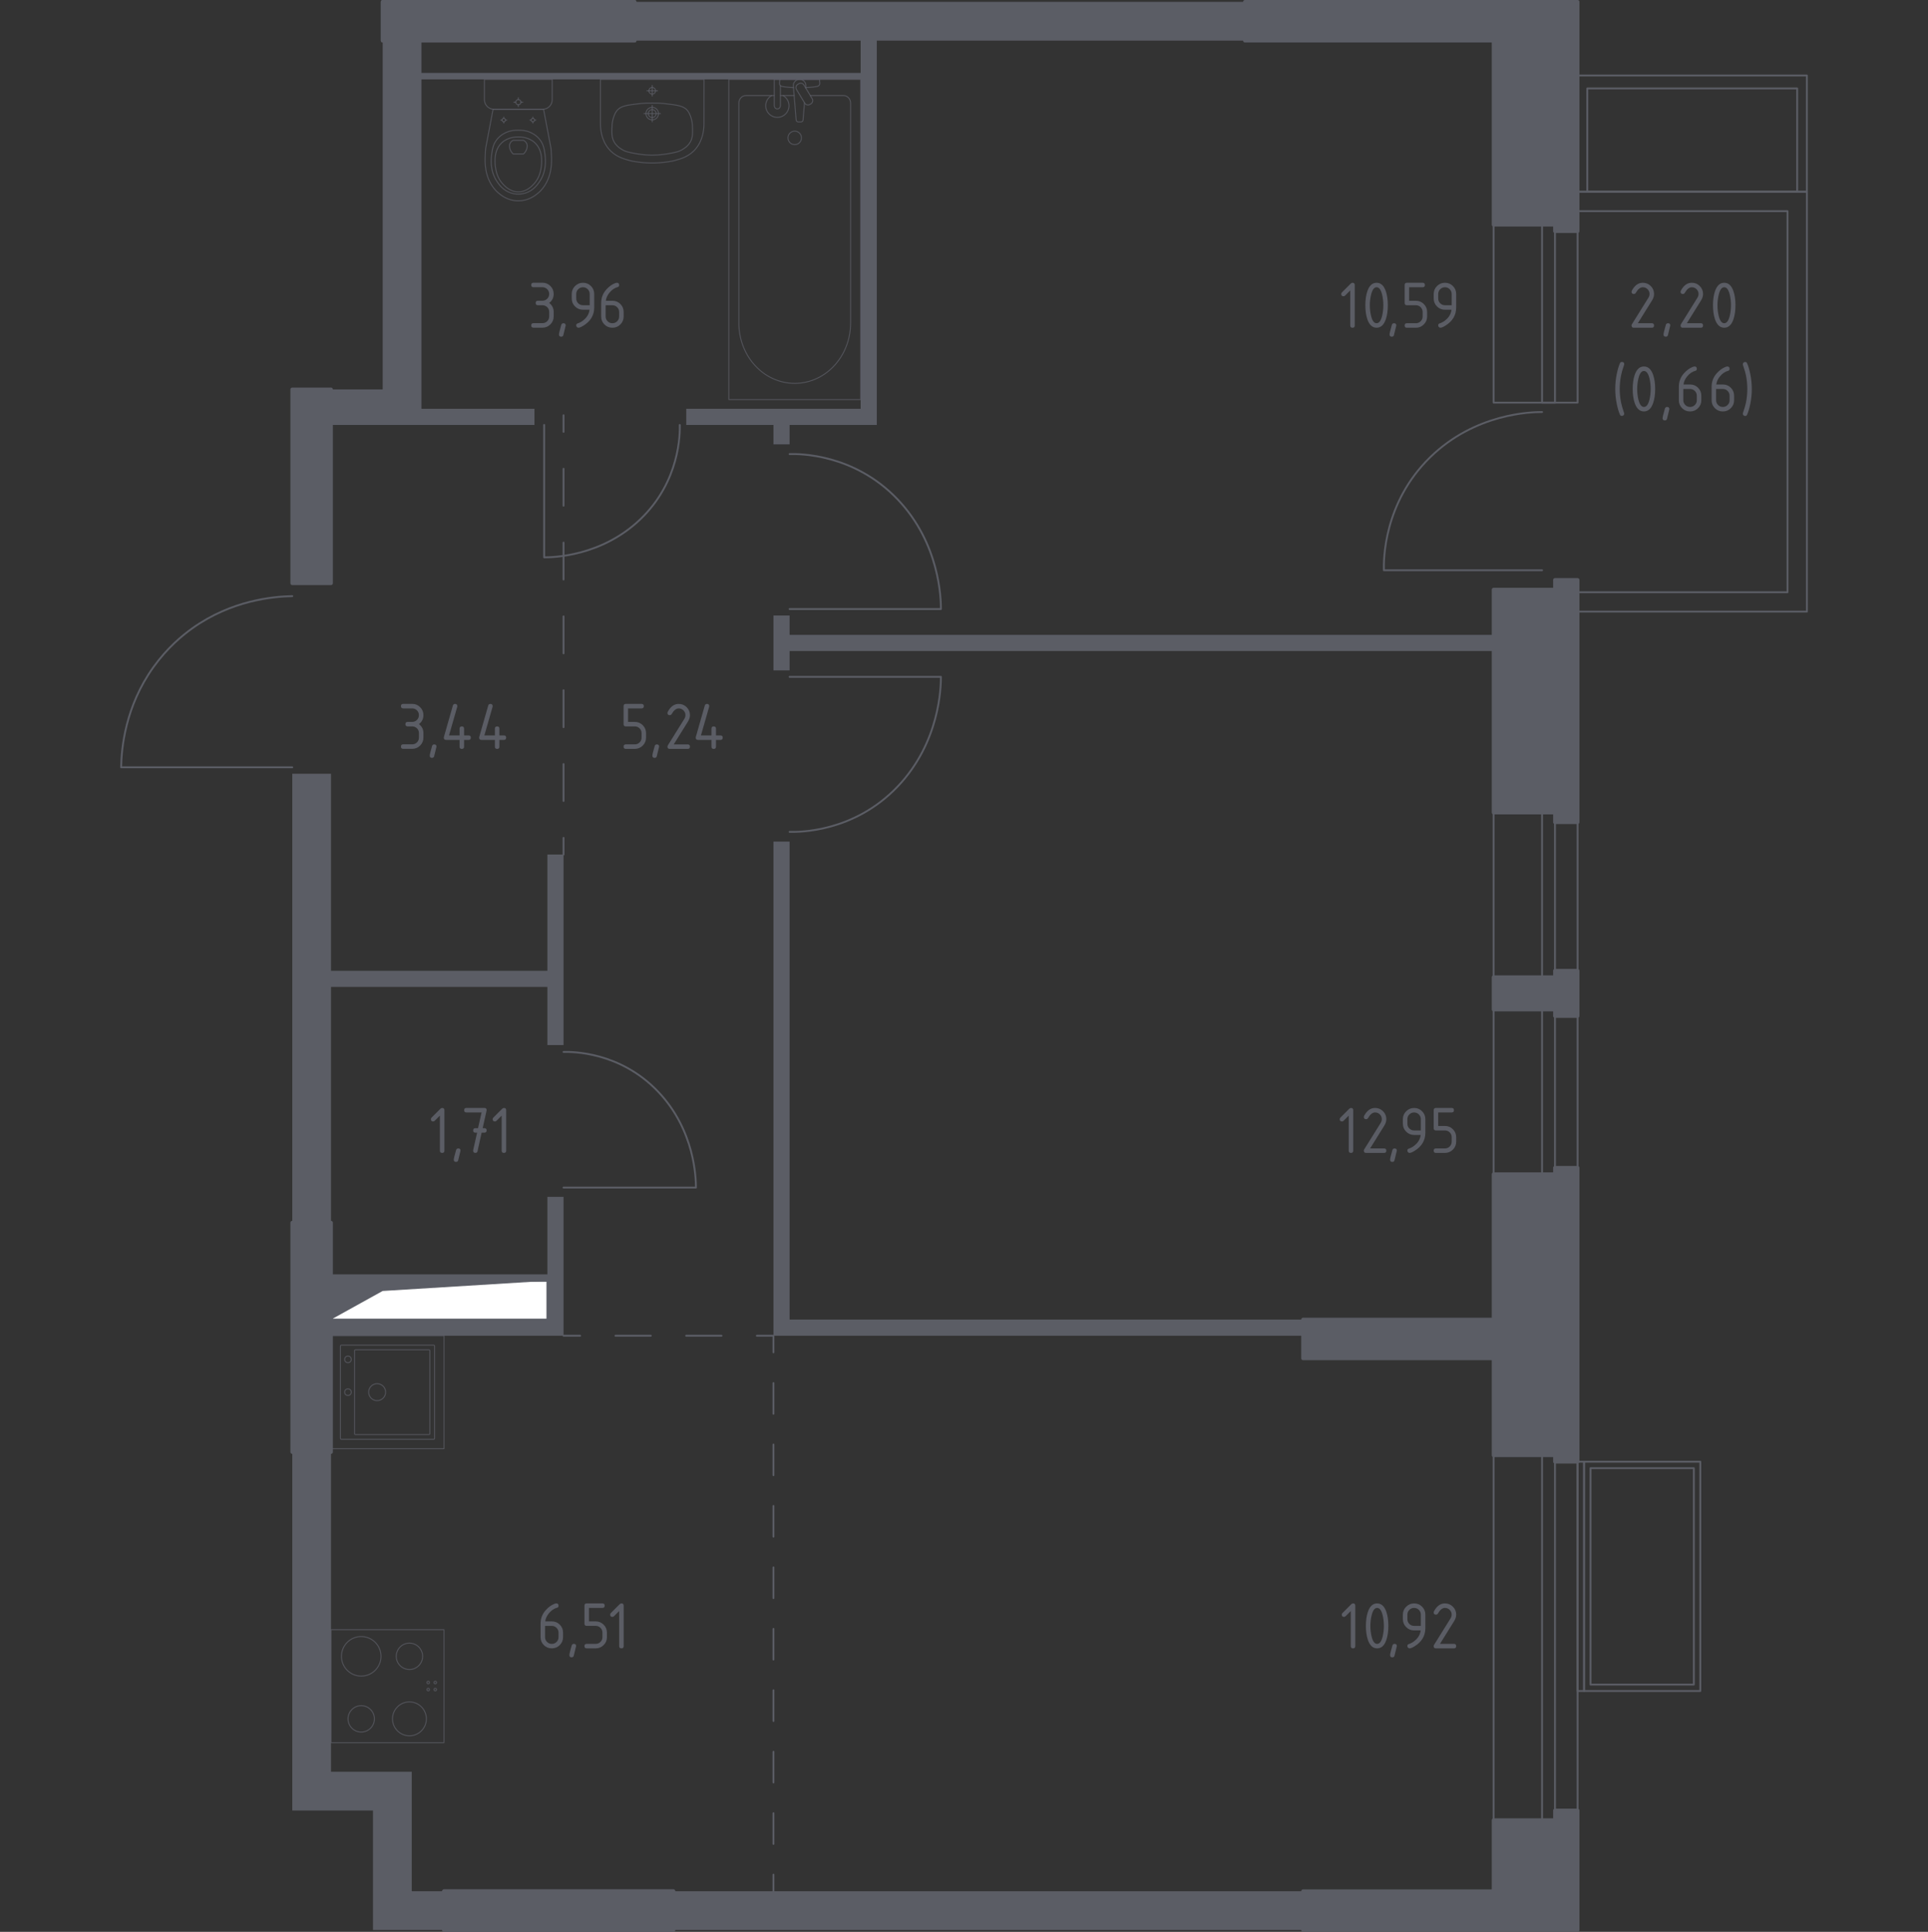 <?xml version="1.0" encoding="utf-8"?>
<!-- Generator: Adobe Illustrator 27.0.0, SVG Export Plug-In . SVG Version: 6.00 Build 0)  -->
<svg version="1.1" xmlns="http://www.w3.org/2000/svg" xmlns:xlink="http://www.w3.org/1999/xlink" x="0px" y="0px"
	 viewBox="0 0 1000 1001.93" style="enable-background:new 0 0 1000 1001.93;" xml:space="preserve">
<rect x="0" y="0" width="1000" height="1001.93" fill="#333333" stroke="none"/>
<style type="text/css">
	.st0{fill:none;stroke:#5B5D65;stroke-width:0.965;stroke-linecap:round;stroke-linejoin:round;stroke-miterlimit:10;}
	.st1{fill:#FFFFFF;stroke:#5B5D65;stroke-width:0.965;stroke-linecap:round;stroke-linejoin:round;stroke-miterlimit:10;}
	.st2{fill:#5B5D65;}
	.st3{fill:none;stroke:#5B5D65;stroke-width:0.965;stroke-linecap:round;stroke-linejoin:round;}
	
		.st4{fill:none;stroke:#5B5D65;stroke-width:0.965;stroke-linecap:round;stroke-linejoin:round;stroke-dasharray:15.934,15.934,15.934,15.934;}
	
		.st5{fill:none;stroke:#5B5D65;stroke-width:0.965;stroke-linecap:round;stroke-linejoin:round;stroke-dasharray:15.934,15.934,15.934,15.934,15.934,15.934;}
	
		.st6{fill:none;stroke:#5B5D65;stroke-width:0.965;stroke-linecap:round;stroke-linejoin:round;stroke-dasharray:18.33,18.33,18.33,18.33;}
	
		.st7{fill:none;stroke:#5B5D65;stroke-width:0.965;stroke-linecap:round;stroke-linejoin:round;stroke-dasharray:19.143,19.143,19.143,19.143;}
	
		.st8{fill:none;stroke:#5B5D65;stroke-width:0.965;stroke-linecap:round;stroke-linejoin:round;stroke-dasharray:19.143,19.143,19.143,19.143,19.143,19.143;}
	.st9{opacity:0.8;fill:none;stroke:#5B5D65;stroke-width:0.482;stroke-linecap:round;stroke-linejoin:round;stroke-miterlimit:10;}
	.st10{fill:#5B5D65;stroke:#5B5D65;stroke-width:1.93;stroke-linecap:round;stroke-linejoin:round;stroke-miterlimit:10;}
</style>
<g id="Слой_1">
</g>
<g id="Окна_x2C__двери">
	<g>
		<rect x="799.83" y="116.54" class="st0" width="6.7" height="92.28"/>
		<rect x="774.7" y="116.54" class="st0" width="43.55" height="92.28"/>
	</g>
	<g>
		<rect x="799.83" y="421.4" class="st0" width="6.7" height="187.6"/>
		<rect x="774.7" y="421.4" class="st0" width="43.55" height="187.6"/>
	</g>
	<g>
		<rect x="799.83" y="754.73" class="st0" width="6.7" height="189.28"/>
		<rect x="774.7" y="754.73" class="st0" width="43.55" height="189.28"/>
	</g>
	<path class="st0" d="M151.59,309.17c-9.99,0.21-31.5,2.14-51.93,16.75c-5.16,3.69-12.98,10.15-20.1,20.1
		c-14.62,20.42-16.54,41.94-16.75,51.93h88.78"/>
	<path class="st0" d="M352.58,220.39c0.1,4.28,0.26,29.19-20.59,49.05c-20.08,19.13-44.99,19.62-49.75,19.62
		c0-22.89,0-45.78,0-68.68"/>
	<path class="st0" d="M292.29,545.58c4.28-0.1,29.19-0.26,49.05,20.59c19.13,20.08,19.62,44.99,19.62,49.75
		c-22.89,0-45.78,0-68.68,0"/>
	<path class="st0" d="M409.54,235.49c4.89-0.12,33.36-0.3,56.06,23.53c21.87,22.95,22.42,51.42,22.43,56.86
		c-26.16,0-52.33,0-78.49,0"/>
	<path class="st0" d="M409.54,431.43c4.89,0.12,33.36,0.3,56.06-23.53c21.87-22.95,22.42-51.42,22.43-56.86
		c-26.16,0-52.33,0-78.49,0"/>
	<g>
		<rect x="821.61" y="758.09" class="st0" width="60.3" height="118.93"/>
		<rect x="818.26" y="758.09" class="st0" width="3.35" height="118.93"/>
		<rect x="824.96" y="761.44" class="st0" width="53.6" height="112.23"/>
	</g>
	<polygon class="st0" points="818.26,99.47 818.26,109.52 927.13,109.51 927.13,307.16 818.26,307.16 818.26,317.21 937.19,317.21 
		937.19,99.47 	"/>
	<path class="st0" d="M799.83,213.69c-5.55,0.01-34.61,0.58-58.04,23.45c-24.32,23.74-24.13,53.51-24.01,58.62
		c27.35,0,54.7,0,82.05,0"/>
	<g>
		<rect x="818.26" y="39.16" class="st0" width="118.92" height="60.3"/>
		<rect x="823.28" y="45.86" class="st0" width="108.87" height="53.6"/>
	</g>
</g>
<g id="Шахты">
	<g>
		<polyline class="st1" points="171.69,684.38 283.91,684.38 283.91,664.28 171.69,664.28 171.69,684.38 		"/>
		<polygon class="st2" points="171.69,664.28 171.69,684.38 198.47,669.54 283.91,664.28 		"/>
	</g>
</g>
<g id="Перегородки">
	<g>
		<polygon class="st2" points="645.72,0.96 329.14,0.96 329.14,21.07 446.39,21.07 446.39,37.82 218.59,37.82 218.59,21.07 
			198.49,21.07 198.49,201.97 171.69,201.97 171.69,220.4 277.21,220.4 277.21,212.02 218.59,212.02 218.59,41.17 446.39,41.17 
			446.39,212.02 355.94,212.02 355.94,220.4 401.17,220.4 401.17,230.45 409.54,230.45 409.54,220.4 454.77,220.4 454.77,21.07 
			645.72,21.07 		"/>
		<polygon class="st2" points="283.91,443.18 283.91,503.48 171.69,503.48 171.69,401.3 151.59,401.3 151.59,634.13 171.69,634.13 
			171.69,511.85 283.91,511.85 283.91,542 292.29,542 292.29,443.18 		"/>
		<polygon class="st2" points="292.29,620.73 292.29,692.76 171.69,692.76 171.69,684.38 283.91,684.38 283.91,664.28 
			171.69,664.28 171.69,660.93 283.91,660.93 283.91,620.73 		"/>
		<polygon class="st2" points="409.54,329.27 409.54,319.22 401.17,319.22 401.17,347.7 409.54,347.7 409.54,337.65 774.7,337.65 
			774.7,329.27 		"/>
		<polygon class="st2" points="409.54,684.38 409.54,436.48 401.17,436.48 401.17,692.76 675.87,692.76 675.87,684.38 		"/>
		<polygon class="st2" points="213.56,980.86 213.56,918.89 171.69,918.89 171.69,753.06 151.59,753.06 151.59,938.99 
			193.46,938.99 193.46,1000.96 230.31,1000.96 230.31,980.86 		"/>
		<rect x="349.24" y="980.86" class="st2" width="326.63" height="20.1"/>
	</g>
</g>
<g id="Пунктир">
	<g>
		<g>
			<line class="st3" x1="401.17" y1="980.86" x2="401.17" y2="972.25"/>
			<line class="st4" x1="401.17" y1="956.32" x2="401.17" y2="900.55"/>
			<line class="st5" x1="401.17" y1="892.58" x2="401.17" y2="709.34"/>
			<polyline class="st3" points="401.17,701.37 401.17,692.76 392.55,692.76 			"/>
			<line class="st6" x1="374.22" y1="692.76" x2="310.07" y2="692.76"/>
			<line class="st3" x1="300.9" y1="692.76" x2="292.29" y2="692.76"/>
		</g>
	</g>
	<g>
		<g>
			<line class="st3" x1="292.29" y1="443.18" x2="292.29" y2="434.56"/>
			<line class="st7" x1="292.29" y1="415.42" x2="292.29" y2="348.42"/>
			<line class="st8" x1="292.29" y1="338.84" x2="292.29" y2="233.56"/>
			<line class="st3" x1="292.29" y1="223.98" x2="292.29" y2="215.37"/>
		</g>
	</g>
</g>
<g id="Сантехника">
	<g>
		
			<rect x="171.69" y="845.2" transform="matrix(6.123234e-17 -1 1 6.123234e-17 -673.517 1075.499)" class="st9" width="58.61" height="58.61"/>
		<g>
			<circle class="st9" cx="187.36" cy="859.02" r="10.26"/>
		</g>
		<g>
			<circle class="st9" cx="212.36" cy="891.46" r="8.79"/>
		</g>
		<g>
			<circle class="st9" cx="187.36" cy="891.46" r="6.84"/>
		</g>
		<g>
			<circle class="st9" cx="212.36" cy="859.02" r="6.84"/>
		</g>
		<circle class="st9" cx="225.76" cy="876.27" r="0.66"/>
		<circle class="st9" cx="225.76" cy="872.61" r="0.66"/>
		<circle class="st9" cx="222.1" cy="872.61" r="0.66"/>
		<circle class="st9" cx="222.1" cy="876.27" r="0.66"/>
	</g>
	<g>
		
			<rect x="171.69" y="692.76" transform="matrix(6.123234e-17 -1 1 6.123234e-17 -521.071 923.053)" class="st9" width="58.61" height="58.61"/>
		<circle class="st9" cx="195.61" cy="722.02" r="4.4"/>
		<circle class="st9" cx="180.48" cy="722.02" r="1.71"/>
		<circle class="st9" cx="180.48" cy="705.02" r="1.71"/>
		<path class="st9" d="M225.41,698.13v47.86c0,0.27-0.22,0.49-0.49,0.49h-47.86c-0.27,0-0.49-0.22-0.49-0.49v-47.86
			c0-0.27,0.22-0.49,0.49-0.49h47.86C225.19,697.64,225.41,697.86,225.41,698.13z"/>
		<path class="st9" d="M222.96,700.55v42.98c0,0.27-0.22,0.49-0.49,0.49h-38.1c-0.27,0-0.49-0.22-0.49-0.49v-42.98
			c0-0.27,0.22-0.49,0.49-0.49h38.1C222.74,700.06,222.96,700.28,222.96,700.55z"/>
	</g>
	<g>
		<g>
			<line class="st9" x1="411.89" y1="49.56" x2="404.76" y2="49.56"/>
			<path class="st9" d="M401.6,49.56l-14.74,0c-2.01,0-3.64,1.76-3.64,3.93l0,114.04c0,7.78,2.68,15.29,7.53,21.05
				c11.5,13.67,31.4,13.67,42.9,0c4.85-5.76,7.53-13.27,7.53-21.05l0-114.04c0-2.17-1.63-3.93-3.65-3.93l-17.26,0"/>
			<rect x="378.02" y="41.17" class="st9" width="68.38" height="166.06"/>
			<path class="st9" d="M412.2,75.01c-1.93,0-3.5-1.56-3.5-3.5c0-1.93,1.56-3.5,3.5-3.5c1.93,0,3.5,1.57,3.5,3.5
				C415.7,73.45,414.14,75.01,412.2,75.01z"/>
			<path class="st9" d="M404.76,41.17l-3.16,0v5.15v0.35l0,8.14c0,0,0.06,1.67,1.58,1.67s1.58-1.67,1.58-1.67l0-8.14v-0.35v-1.9"/>
			<path class="st9" d="M417.89,45.59l0.08-1.03c0.13-1.63-1.09-3.17-2.88-3.38c-0.12-0.01-0.24-0.02-0.36-0.02
				c-0.12,0-0.24,0.01-0.36,0.02c-1.79,0.21-3.02,1.75-2.89,3.38l1.46,17.66c0,0.56,0.5,1.02,1.13,1.02l1.33,0
				c0.63,0,1.12-0.45,1.12-1.02l0.74-8.94"/>
			<path class="st9" d="M420.59,53.86l-0.52,0.31c-0.92,0.55-2.13,0.26-2.68-0.67l-4.27-7.08c-0.55-0.92-0.26-2.13,0.66-2.68
				l0.53-0.31c0.91-0.55,2.12-0.25,2.68,0.67l4.27,7.09C421.81,52.09,421.51,53.3,420.59,53.86z"/>
			<path class="st9" d="M417.8,45.45c2.49-0.13,5.73-0.39,6.6-0.83c1.21-0.62,0.67-2.33,0.67-2.33v-1.1l-20.68,0v1.1
				c0,0-0.53,1.72,0.68,2.33c0.85,0.43,4.01,0.69,6.49,0.82"/>
			<path class="st9" d="M400.24,49.56c-1.85,1.03-3.09,3.01-3.09,5.27c0,3.34,2.7,6.04,6.04,6.04c3.34,0,6.04-2.71,6.04-6.04
				c0-2.26-1.25-4.24-3.09-5.27"/>
		</g>
		<g>
			<path class="st9" d="M251.26,41.17l0,9.6v0.98c0,2.7,2.22,4.91,4.92,4.91l25.32,0c2.71,0,4.92-2.21,4.92-4.91v-0.98l0-9.6
				L251.26,41.17z"/>
			<ellipse class="st9" cx="268.84" cy="53" rx="1.33" ry="1.32"/>
			<line class="st9" x1="266.52" y1="53" x2="267.51" y2="53"/>
			<line class="st9" x1="270.17" y1="53" x2="271.16" y2="53"/>
			<line class="st9" x1="268.84" y1="55.31" x2="268.84" y2="54.33"/>
			<line class="st9" x1="268.84" y1="51.68" x2="268.84" y2="50.69"/>
			<line class="st9" x1="259.75" y1="62.27" x2="260.4" y2="62.27"/>
			<line class="st9" x1="262.17" y1="62.27" x2="262.83" y2="62.27"/>
			<line class="st9" x1="261.29" y1="63.81" x2="261.29" y2="63.15"/>
			<line class="st9" x1="261.29" y1="61.39" x2="261.29" y2="60.74"/>
			<ellipse class="st9" cx="261.29" cy="62.27" rx="0.88" ry="0.88"/>
			<ellipse class="st9" cx="276.39" cy="62.27" rx="0.88" ry="0.88"/>
			<line class="st9" x1="274.85" y1="62.27" x2="275.51" y2="62.27"/>
			<line class="st9" x1="277.27" y1="62.27" x2="277.93" y2="62.27"/>
			<line class="st9" x1="276.39" y1="63.81" x2="276.39" y2="63.15"/>
			<line class="st9" x1="276.39" y1="61.39" x2="276.39" y2="60.74"/>
			<path class="st9" d="M285.89,78.36c-0.05-0.68-0.1-1.24-0.14-1.61c-1.27-6.7-2.55-13.4-3.82-20.1c-4.36,0-8.72,0-13.09,0
				c-4.36,0-8.72,0-13.09,0c-1.27,6.7-2.55,13.4-3.82,20.1c-0.04,0.37-0.1,0.93-0.14,1.61c-0.28,4.02-0.76,10.78,2.78,16.89
				c0.57,0.98,1.74,2.97,3.98,4.86c1.34,1.14,4.9,4.06,10.17,4.06c0.04,0,0.08,0,0.13,0c0.04,0,0.08,0,0.13,0
				c5.27,0,8.83-2.93,10.17-4.06c2.24-1.9,3.41-3.88,3.98-4.86C286.65,89.14,286.17,82.37,285.89,78.36z"/>
			<path class="st9" d="M282.55,79.24c-0.29-1.97-0.64-4.18-2.27-6.45c-2.01-2.8-4.7-3.93-5.58-4.29c-2.4-0.97-4.44-0.97-5.86-0.97
				c-1.42,0-3.46,0-5.86,0.97c-0.88,0.36-3.57,1.49-5.58,4.29c-1.63,2.27-1.98,4.48-2.27,6.45c-0.37,2.52-1.33,9.1,2.72,15.02
				c1.01,1.47,3.17,4.59,7.32,5.87c0.86,0.27,3.84,1.08,7.33,0c4.15-1.29,6.31-4.4,7.32-5.87
				C283.88,88.33,282.91,81.75,282.55,79.24z"/>
			<path class="st9" d="M277.44,74.06c-3.25-3.04-7.49-3.03-8.6-3.02c-1.11-0.01-5.35-0.02-8.6,3.02c-2.88,2.69-3.5,6.38-3.48,9.31
				c-0.03,2.03,0.26,3.67,0.38,4.32c0.29,1.6,0.99,4.75,3.47,7.52c1,1.12,3.85,4.31,8.21,4.32c4.4,0.01,7.27-3.21,8.27-4.32
				c2.47-2.77,3.18-5.92,3.47-7.52c0.12-0.65,0.41-2.3,0.38-4.32C280.94,80.44,280.32,76.75,277.44,74.06z"/>
			<path class="st9" d="M273.14,74.35c-0.47-0.98-1.31-1.42-1.62-1.57c-1.79,0-3.58,0-5.36,0c-0.31,0.14-1.16,0.59-1.62,1.57
				c-0.38,0.8-0.3,1.54-0.23,2.06c0.23,1.76,1.34,2.95,1.85,3.44c1.79,0,3.58,0,5.36,0c0.5-0.47,1.59-1.61,1.84-3.34
				C273.44,75.96,273.54,75.19,273.14,74.35z"/>
		</g>
		<g>
			<path class="st9" d="M340.35,58.91c0,1.13-0.92,2.05-2.06,2.05c-1.13,0-2.05-0.92-2.05-2.05c0-1.14,0.92-2.05,2.05-2.05
				C339.42,56.86,340.35,57.78,340.35,58.91z"/>
			<path class="st9" d="M341.55,58.92c0,1.8-1.46,3.25-3.26,3.25c-1.8,0-3.25-1.45-3.25-3.25c0-1.8,1.46-3.25,3.25-3.25
				C340.09,55.66,341.55,57.12,341.55,58.92z"/>
			<path class="st9" d="M365.15,41.17L365.15,41.17l-53.72,0h-0.01c0,7.46,0,14.91,0,22.37c0,0.05,0,0.11,0.01,0.17
				c-0.05,2.28,0.14,8.36,4.13,13.29c3.35,4.14,7.67,5.33,11.03,6.26c0.97,0.27,1.68,0.37,3.11,0.6c4.57,0.73,10.43,1.08,17.16,0
				c1.42-0.23,2.14-0.33,3.11-0.6c3.37-0.93,7.68-2.13,11.03-6.26c4-4.93,4.18-11.01,4.13-13.29c0-0.06,0-0.11,0.01-0.17
				C365.15,56.08,365.15,48.62,365.15,41.17z"/>
			<path class="st9" d="M359.2,66.55c-0.02-1.32-0.05-2.8-0.54-4.64c-0.16-0.6-0.72-2.72-1.85-4.28c-2.07-2.85-5.61-3.1-11.59-3.84
				c-2.84-0.35-5.19-0.35-6.92-0.34c0,0,0,0,0,0c0,0,0,0,0,0c-1.73-0.01-4.07-0.01-6.92,0.34c-5.97,0.74-9.52,1-11.59,3.84
				c-1.11,1.52-1.66,3.58-1.83,4.19c-0.51,1.88-0.54,3.39-0.57,4.73c-0.04,2.63-0.07,4.19,0.59,5.91c1.17,3.05,3.71,4.54,5.02,5.31
				c1.67,0.98,3.5,1.31,7.17,1.98c0,0,4,0.73,8.12,0.73c0,0,0,0,0,0s0,0,0,0c4.1,0,8.12-0.73,8.12-0.73
				c3.64-0.66,5.46-0.99,7.1-1.94c1.33-0.77,3.91-2.26,5.09-5.34C359.26,70.74,359.24,69.16,359.2,66.55z"/>
			<line class="st9" x1="334.02" y1="58.91" x2="342.56" y2="58.91"/>
			<line class="st9" x1="338.29" y1="63.19" x2="338.29" y2="54.64"/>
			<path class="st9" d="M340.01,47.08c0,0.95-0.77,1.72-1.72,1.72c-0.95,0-1.72-0.77-1.72-1.72c0-0.95,0.77-1.72,1.72-1.72
				C339.24,45.36,340.01,46.13,340.01,47.08z"/>
			<line class="st9" x1="335.54" y1="47.08" x2="341.04" y2="47.08"/>
			<line class="st9" x1="338.29" y1="49.83" x2="338.29" y2="44.33"/>
		</g>
	</g>
</g>
<g id="Несущие">
	<rect x="198.49" y="0.96" class="st10" width="130.65" height="20.1"/>
	<rect x="151.59" y="634.13" class="st10" width="20.1" height="118.93"/>
	<polygon class="st10" points="806.53,605.65 806.53,609 774.7,609 774.7,684.38 675.87,684.38 675.87,704.48 774.7,704.48 
		774.7,754.73 806.53,754.73 806.53,758.08 818.25,758.08 818.25,605.65 	"/>
	<polygon class="st10" points="806.53,938.99 806.53,944.01 774.7,944.01 774.7,980.86 675.88,980.86 675.88,1000.96 
		818.25,1000.96 818.25,938.99 	"/>
	<rect x="151.59" y="201.97" class="st10" width="20.1" height="100.5"/>
	<polygon class="st10" points="806.53,300.79 806.53,305.82 774.7,305.82 774.7,421.4 806.53,421.4 806.53,426.42 818.25,426.42 
		818.25,300.79 	"/>
	<polygon class="st10" points="806.53,503.47 806.53,506.82 774.7,506.82 774.7,523.57 806.53,523.57 806.53,526.92 818.25,526.92 
		818.25,503.47 	"/>
	<rect x="230.31" y="980.86" class="st10" width="118.93" height="20.1"/>
	<polygon class="st10" points="818.25,0.96 645.72,0.96 645.72,21.07 774.7,21.07 774.7,116.54 806.53,116.54 806.53,119.89 
		818.25,119.89 	"/>
	<rect x="198.49" y="0.96" class="st10" width="130.65" height="20.1"/>
	<rect x="230.31" y="980.86" class="st10" width="118.93" height="20.1"/>
</g>
<g id="Лестницы">
</g>
<g id="Слой_12">
</g>
<g id="Площади">
	<g>
		<path class="st2" d="M281.34,158.31h-2.33c-0.78,0-1.17-0.39-1.17-1.17s0.39-1.17,1.17-1.17h2.33c0.98,0,1.8-0.34,2.48-1.02
			c0.68-0.68,1.02-1.5,1.02-2.48c0-0.96-0.34-1.79-1.02-2.47c-0.68-0.68-1.51-1.03-2.47-1.03h-4.66c-0.78,0-1.17-0.39-1.17-1.17
			s0.39-1.17,1.17-1.17h4.66c1.61,0,2.99,0.57,4.13,1.71c1.14,1.14,1.7,2.51,1.7,4.12c0,1.93-0.78,3.49-2.33,4.67
			c1.55,1.18,2.33,2.73,2.33,4.66v2.33c0,1.61-0.57,2.99-1.71,4.12c-1.14,1.14-2.52,1.71-4.12,1.71h-4.66
			c-0.78,0-1.17-0.39-1.17-1.17s0.39-1.17,1.17-1.17h4.66c0.98,0,1.8-0.34,2.48-1.02c0.68-0.68,1.02-1.5,1.02-2.48v-2.33
			c0-0.97-0.34-1.79-1.02-2.47C283.13,158.66,282.31,158.31,281.34,158.31z"/>
		<path class="st2" d="M292.24,167.64c0.78,0,1.17,0.38,1.17,1.15c0,0.11-0.4,1.76-1.2,4.96c-0.14,0.59-0.52,0.88-1.13,0.88
			c-0.78,0-1.17-0.39-1.17-1.17c0-0.53,0.4-2.18,1.2-4.95C291.27,167.94,291.65,167.64,292.24,167.64z"/>
		<path class="st2" d="M300.03,169.97c-0.31,0-0.58-0.12-0.81-0.35c-0.24-0.24-0.35-0.51-0.35-0.81c0-0.54,0.19-0.88,0.58-1.01
			c0.85-0.28,1.55-0.61,2.12-0.97c2.51-1.63,3.91-3.69,4.21-6.18h-3.41c-1.61,0-2.99-0.57-4.12-1.71s-1.71-2.51-1.71-4.13v-2.33
			c0-1.61,0.57-2.99,1.71-4.12s2.51-1.71,4.12-1.71c1.63,0,3,0.56,4.13,1.69s1.7,2.49,1.7,4.11v7.03c0,3.96-1.84,7.08-5.53,9.38
			C301.48,169.6,300.6,169.97,300.03,169.97z M305.86,158.31v-5.83c0-0.96-0.34-1.79-1.02-2.47c-0.68-0.68-1.51-1.03-2.47-1.03
			s-1.79,0.34-2.47,1.03c-0.68,0.68-1.02,1.51-1.02,2.47v2.33c0,0.98,0.34,1.81,1.02,2.48c0.68,0.68,1.5,1.02,2.48,1.02H305.86z"/>
		<path class="st2" d="M319.96,146.65c0.78,0,1.17,0.39,1.17,1.17c0,0.58-0.19,0.91-0.58,1.01c-1.73,0.44-3.25,1.47-4.54,3.11
			c-1.02,1.29-1.62,2.64-1.78,4.05h3.41c1.65,0,3.03,0.56,4.15,1.7c1.12,1.13,1.68,2.51,1.68,4.13v2.33c0,1.62-0.57,3-1.7,4.13
			c-1.14,1.13-2.51,1.7-4.13,1.7c-1.62,0-3-0.56-4.13-1.69c-1.13-1.12-1.7-2.49-1.7-4.11v-7.03c0-2.64,0.88-4.95,2.63-6.94
			c1.37-1.54,2.86-2.64,4.47-3.29C319.36,146.74,319.72,146.65,319.96,146.65z M314.13,158.31v5.83c0,0.98,0.34,1.8,1.02,2.48
			c0.68,0.68,1.5,1.02,2.48,1.02s1.8-0.34,2.48-1.02c0.68-0.68,1.02-1.51,1.02-2.47v-2.33c0-0.98-0.34-1.8-1.02-2.48
			c-0.68-0.68-1.51-1.02-2.47-1.02H314.13z"/>
	</g>
	<g>
		<path class="st2" d="M852.08,146.65c1.61,0,2.99,0.57,4.13,1.71c1.14,1.14,1.7,2.51,1.7,4.12c0,1.11-0.35,2.23-1.06,3.36
			l-7.35,11.8h7.24c0.78,0,1.17,0.39,1.17,1.17s-0.39,1.17-1.17,1.17h-9.33c-0.78,0-1.17-0.39-1.17-1.17c0-0.24,0.07-0.46,0.2-0.67
			l8.55-13.73c0.39-0.62,0.58-1.27,0.58-1.93c0-0.97-0.34-1.79-1.02-2.47c-0.68-0.68-1.51-1.03-2.47-1.03
			c-1.32,0-2.54,0.98-3.66,2.93c-0.21,0.38-0.55,0.57-1.01,0.57c-0.78,0-1.17-0.39-1.17-1.17c0-0.18,0.04-0.33,0.11-0.48
			C847.8,148.05,849.71,146.65,852.08,146.65z"/>
		<path class="st2" d="M865.15,167.64c0.78,0,1.17,0.38,1.17,1.15c0,0.11-0.4,1.76-1.2,4.96c-0.14,0.59-0.52,0.88-1.13,0.88
			c-0.78,0-1.17-0.39-1.17-1.17c0-0.53,0.4-2.18,1.2-4.95C864.18,167.94,864.56,167.64,865.15,167.64z"/>
		<path class="st2" d="M877.5,146.65c1.61,0,2.99,0.57,4.13,1.71c1.14,1.14,1.7,2.51,1.7,4.12c0,1.11-0.35,2.23-1.06,3.36
			l-7.35,11.8h7.24c0.78,0,1.17,0.39,1.17,1.17s-0.39,1.17-1.17,1.17h-9.33c-0.78,0-1.17-0.39-1.17-1.17c0-0.24,0.07-0.46,0.2-0.67
			l8.55-13.73c0.39-0.62,0.58-1.27,0.58-1.93c0-0.97-0.34-1.79-1.02-2.47c-0.68-0.68-1.51-1.03-2.47-1.03
			c-1.32,0-2.54,0.98-3.66,2.93c-0.21,0.38-0.55,0.57-1.01,0.57c-0.78,0-1.17-0.39-1.17-1.17c0-0.18,0.04-0.33,0.11-0.48
			C873.22,148.05,875.13,146.65,877.5,146.65z"/>
		<path class="st2" d="M900.14,158.31c0,2.78-0.34,5.18-1.02,7.21c-1,2.97-2.6,4.45-4.81,4.45s-3.8-1.48-4.81-4.43
			c-0.68-2.03-1.02-4.43-1.02-7.23c0-2.79,0.34-5.2,1.02-7.23c1-2.96,2.6-4.43,4.81-4.43s3.8,1.48,4.81,4.45
			C899.8,153.13,900.14,155.53,900.14,158.31z M897.81,158.31c0-1.93-0.21-3.75-0.62-5.46c-0.62-2.58-1.58-3.87-2.88-3.87
			c-1.28,0-2.24,1.3-2.86,3.89c-0.42,1.74-0.64,3.56-0.64,5.44c0,1.92,0.21,3.74,0.62,5.46c0.62,2.58,1.58,3.87,2.88,3.87
			s2.26-1.29,2.88-3.87C897.6,162.05,897.81,160.23,897.81,158.31z"/>
		<path class="st2" d="M840.11,201.73c0,2.36,0.23,4.69,0.69,7.01c0.27,1.39,0.79,3.19,1.55,5.39c0.06,0.17,0.09,0.31,0.09,0.42
			c0,0.32-0.12,0.59-0.35,0.82c-0.24,0.23-0.51,0.34-0.83,0.34c-0.49,0-0.82-0.18-0.99-0.55c-0.65-1.39-1.23-3.33-1.73-5.83
			c-0.51-2.5-0.76-5.04-0.76-7.61c0-2.58,0.25-5.12,0.76-7.62c0.51-2.5,1.08-4.44,1.73-5.83c0.17-0.37,0.5-0.55,0.99-0.55
			c0.79,0,1.18,0.39,1.18,1.17c0,0.12-0.03,0.26-0.09,0.42c-0.77,2.2-1.28,4-1.55,5.39C840.34,197.04,840.11,199.38,840.11,201.73z"
			/>
		<path class="st2" d="M858.49,201.73c0,2.78-0.34,5.18-1.02,7.21c-1,2.97-2.6,4.45-4.81,4.45s-3.8-1.48-4.81-4.43
			c-0.68-2.03-1.02-4.43-1.02-7.23c0-2.79,0.34-5.2,1.02-7.23c1-2.96,2.6-4.43,4.81-4.43s3.8,1.48,4.81,4.45
			C858.15,196.55,858.49,198.95,858.49,201.73z M856.16,201.73c0-1.93-0.21-3.75-0.62-5.46c-0.62-2.58-1.58-3.87-2.88-3.87
			c-1.28,0-2.24,1.3-2.86,3.89c-0.42,1.74-0.64,3.56-0.64,5.44c0,1.92,0.21,3.74,0.62,5.46c0.62,2.58,1.58,3.87,2.88,3.87
			s2.26-1.29,2.88-3.87C855.95,205.47,856.16,203.65,856.16,201.73z"/>
		<path class="st2" d="M864.67,211.06c0.78,0,1.17,0.38,1.17,1.15c0,0.11-0.4,1.76-1.2,4.96c-0.14,0.59-0.52,0.88-1.13,0.88
			c-0.78,0-1.17-0.39-1.17-1.17c0-0.53,0.4-2.18,1.2-4.95C863.71,211.36,864.09,211.06,864.67,211.06z"/>
		<path class="st2" d="M878.92,190.07c0.78,0,1.17,0.39,1.17,1.17c0,0.58-0.19,0.91-0.58,1.01c-1.73,0.44-3.25,1.47-4.54,3.11
			c-1.02,1.29-1.62,2.64-1.78,4.05h3.41c1.65,0,3.03,0.56,4.15,1.7c1.12,1.13,1.68,2.51,1.68,4.13v2.33c0,1.62-0.57,3-1.7,4.13
			c-1.14,1.13-2.51,1.7-4.13,1.7c-1.62,0-3-0.56-4.13-1.69c-1.13-1.12-1.7-2.49-1.7-4.11v-7.03c0-2.64,0.88-4.95,2.63-6.94
			c1.37-1.54,2.86-2.64,4.47-3.29C878.32,190.16,878.67,190.07,878.92,190.07z M873.09,201.73v5.83c0,0.98,0.34,1.8,1.02,2.48
			c0.68,0.68,1.5,1.02,2.48,1.02s1.8-0.34,2.48-1.02c0.68-0.68,1.02-1.51,1.02-2.47v-2.33c0-0.98-0.34-1.8-1.02-2.48
			c-0.68-0.68-1.51-1.02-2.47-1.02H873.09z"/>
		<path class="st2" d="M895.92,190.07c0.78,0,1.17,0.39,1.17,1.17c0,0.58-0.19,0.91-0.58,1.01c-1.73,0.44-3.25,1.47-4.54,3.11
			c-1.02,1.29-1.62,2.64-1.78,4.05h3.41c1.65,0,3.03,0.56,4.15,1.7c1.12,1.13,1.68,2.51,1.68,4.13v2.33c0,1.62-0.57,3-1.7,4.13
			c-1.14,1.13-2.51,1.7-4.13,1.7c-1.62,0-3-0.56-4.13-1.69c-1.13-1.12-1.7-2.49-1.7-4.11v-7.03c0-2.64,0.88-4.95,2.63-6.94
			c1.37-1.54,2.86-2.64,4.47-3.29C895.32,190.16,895.67,190.07,895.92,190.07z M890.09,201.73v5.83c0,0.98,0.34,1.8,1.02,2.48
			c0.68,0.68,1.5,1.02,2.48,1.02s1.8-0.34,2.48-1.02c0.68-0.68,1.02-1.51,1.02-2.47v-2.33c0-0.98-0.34-1.8-1.02-2.48
			c-0.68-0.68-1.51-1.02-2.47-1.02H890.09z"/>
		<path class="st2" d="M906.28,201.73c0-2.36-0.23-4.69-0.69-7.01c-0.26-1.31-0.78-3.1-1.57-5.39c-0.05-0.14-0.07-0.28-0.07-0.42
			c0-0.32,0.12-0.59,0.35-0.82s0.51-0.34,0.83-0.34c0.5,0,0.82,0.18,0.99,0.55c0.65,1.39,1.23,3.33,1.73,5.83
			c0.51,2.5,0.76,5.04,0.76,7.62c0,2.58-0.25,5.12-0.76,7.61c-0.51,2.5-1.08,4.44-1.73,5.83c-0.17,0.37-0.49,0.55-0.99,0.55
			c-0.31,0-0.58-0.12-0.82-0.35s-0.36-0.51-0.36-0.81c0-0.14,0.02-0.28,0.07-0.42c0.79-2.29,1.31-4.08,1.57-5.39
			C906.05,206.43,906.28,204.09,906.28,201.73z"/>
	</g>
	<g>
		<path class="st2" d="M213.78,376.74h-2.33c-0.78,0-1.17-0.39-1.17-1.17s0.39-1.17,1.17-1.17h2.33c0.98,0,1.8-0.34,2.48-1.02
			c0.68-0.68,1.02-1.5,1.02-2.48c0-0.96-0.34-1.79-1.02-2.47c-0.68-0.68-1.51-1.03-2.47-1.03h-4.66c-0.78,0-1.17-0.39-1.17-1.17
			s0.39-1.17,1.17-1.17h4.66c1.61,0,2.99,0.57,4.13,1.71c1.14,1.14,1.7,2.51,1.7,4.12c0,1.93-0.78,3.49-2.33,4.67
			c1.55,1.18,2.33,2.73,2.33,4.66v2.33c0,1.61-0.57,2.99-1.71,4.12c-1.14,1.14-2.52,1.71-4.12,1.71h-4.66
			c-0.78,0-1.17-0.39-1.17-1.17s0.39-1.17,1.17-1.17h4.66c0.98,0,1.8-0.34,2.48-1.02c0.68-0.68,1.02-1.5,1.02-2.48v-2.33
			c0-0.97-0.34-1.79-1.02-2.47C215.57,377.08,214.75,376.74,213.78,376.74z"/>
		<path class="st2" d="M225.22,386.07c0.78,0,1.17,0.38,1.17,1.15c0,0.11-0.4,1.76-1.2,4.96c-0.14,0.59-0.52,0.88-1.13,0.88
			c-0.78,0-1.17-0.39-1.17-1.17c0-0.53,0.4-2.18,1.2-4.95C224.25,386.36,224.63,386.07,225.22,386.07z"/>
		<path class="st2" d="M230.19,382.57c0-0.13,0.01-0.24,0.04-0.32l4.66-16.32c0.17-0.57,0.54-0.85,1.13-0.85
			c0.78,0,1.17,0.39,1.17,1.17c0,0.11-0.01,0.22-0.04,0.34l-4.25,14.82h5.46v-3.5c0-0.78,0.39-1.17,1.17-1.17s1.17,0.39,1.17,1.17
			v3.5h2.33c0.78,0,1.17,0.39,1.17,1.17s-0.39,1.17-1.17,1.17h-2.33v3.5c0,0.78-0.39,1.17-1.17,1.17s-1.17-0.39-1.17-1.17v-3.5h-7
			C230.58,383.73,230.19,383.35,230.19,382.57z"/>
		<path class="st2" d="M248.52,382.57c0-0.13,0.01-0.24,0.04-0.32l4.66-16.32c0.17-0.57,0.54-0.85,1.13-0.85
			c0.78,0,1.17,0.39,1.17,1.17c0,0.11-0.01,0.22-0.04,0.34l-4.25,14.82h5.46v-3.5c0-0.78,0.39-1.17,1.17-1.17s1.17,0.39,1.17,1.17
			v3.5h2.33c0.78,0,1.17,0.39,1.17,1.17s-0.39,1.17-1.17,1.17h-2.33v3.5c0,0.78-0.39,1.17-1.17,1.17s-1.17-0.39-1.17-1.17v-3.5h-7
			C248.91,383.73,248.52,383.35,248.52,382.57z"/>
	</g>
	<g>
		<path class="st2" d="M700.32,150.64l-2.68,2.68c-0.22,0.22-0.5,0.33-0.81,0.33c-0.78,0-1.17-0.39-1.17-1.17
			c0-0.32,0.11-0.59,0.34-0.81l4.56-4.56c0.31-0.31,0.62-0.46,0.94-0.46c0.78,0,1.17,0.39,1.17,1.17v20.99
			c0,0.78-0.39,1.17-1.17,1.17s-1.17-0.39-1.17-1.17V150.64z"/>
		<path class="st2" d="M719.83,158.31c0,2.78-0.34,5.18-1.02,7.21c-1,2.97-2.6,4.45-4.81,4.45s-3.8-1.48-4.81-4.43
			c-0.68-2.03-1.02-4.43-1.02-7.23c0-2.79,0.34-5.2,1.02-7.23c1-2.96,2.6-4.43,4.81-4.43s3.8,1.48,4.81,4.45
			C719.49,153.13,719.83,155.53,719.83,158.31z M717.5,158.31c0-1.93-0.21-3.75-0.62-5.46c-0.62-2.58-1.58-3.87-2.88-3.87
			c-1.28,0-2.24,1.3-2.86,3.89c-0.42,1.74-0.64,3.56-0.64,5.44c0,1.92,0.21,3.74,0.62,5.46c0.62,2.58,1.58,3.87,2.88,3.87
			s2.26-1.29,2.88-3.87C717.29,162.05,717.5,160.23,717.5,158.31z"/>
		<path class="st2" d="M723.05,167.64c0.78,0,1.17,0.38,1.17,1.15c0,0.11-0.4,1.76-1.2,4.96c-0.14,0.59-0.52,0.88-1.13,0.88
			c-0.78,0-1.17-0.39-1.17-1.17c0-0.53,0.4-2.18,1.2-4.95C722.08,167.94,722.46,167.64,723.05,167.64z"/>
		<path class="st2" d="M728.55,157.15v-9.33c0-0.78,0.39-1.17,1.17-1.17h8.16c0.78,0,1.17,0.39,1.17,1.17s-0.39,1.17-1.17,1.17h-7v7
			h3.5c1.61,0,2.99,0.57,4.13,1.71c1.14,1.14,1.7,2.52,1.7,4.12v2.33c0,1.61-0.57,2.99-1.71,4.12c-1.14,1.14-2.52,1.71-4.12,1.71
			h-4.66c-0.78,0-1.17-0.39-1.17-1.17s0.39-1.17,1.17-1.17h4.66c0.98,0,1.8-0.34,2.48-1.02c0.68-0.68,1.02-1.5,1.02-2.48v-2.33
			c0-0.97-0.34-1.79-1.02-2.47c-0.68-0.68-1.51-1.02-2.47-1.02h-4.66C728.94,158.31,728.55,157.93,728.55,157.15z"/>
		<path class="st2" d="M747.11,169.97c-0.31,0-0.58-0.12-0.81-0.35c-0.24-0.24-0.35-0.51-0.35-0.81c0-0.54,0.19-0.88,0.58-1.01
			c0.85-0.28,1.55-0.61,2.12-0.97c2.51-1.63,3.91-3.69,4.21-6.18h-3.41c-1.61,0-2.99-0.57-4.12-1.71s-1.71-2.51-1.71-4.13v-2.33
			c0-1.61,0.57-2.99,1.71-4.12s2.51-1.71,4.12-1.71c1.63,0,3,0.56,4.13,1.69s1.7,2.49,1.7,4.11v7.03c0,3.96-1.84,7.08-5.53,9.38
			C748.56,169.6,747.68,169.97,747.11,169.97z M752.95,158.31v-5.83c0-0.96-0.34-1.79-1.02-2.47c-0.68-0.68-1.51-1.03-2.47-1.03
			s-1.79,0.34-2.47,1.03c-0.68,0.68-1.02,1.51-1.02,2.47v2.33c0,0.98,0.34,1.81,1.02,2.48c0.68,0.68,1.5,1.02,2.48,1.02H752.95z"/>
	</g>
	<g>
		<path class="st2" d="M323.43,375.57v-9.33c0-0.78,0.39-1.17,1.17-1.17h8.16c0.78,0,1.17,0.39,1.17,1.17s-0.39,1.17-1.17,1.17h-7v7
			h3.5c1.61,0,2.99,0.57,4.13,1.71c1.14,1.14,1.7,2.52,1.7,4.12v2.33c0,1.61-0.57,2.99-1.71,4.12c-1.14,1.14-2.52,1.71-4.12,1.71
			h-4.66c-0.78,0-1.17-0.39-1.17-1.17s0.39-1.17,1.17-1.17h4.66c0.98,0,1.8-0.34,2.48-1.02c0.68-0.68,1.02-1.5,1.02-2.48v-2.33
			c0-0.97-0.34-1.79-1.02-2.47c-0.68-0.68-1.51-1.02-2.47-1.02h-4.66C323.82,376.74,323.43,376.35,323.43,375.57z"/>
		<path class="st2" d="M340.7,386.07c0.78,0,1.17,0.38,1.17,1.15c0,0.11-0.4,1.76-1.2,4.96c-0.14,0.59-0.52,0.88-1.13,0.88
			c-0.78,0-1.17-0.39-1.17-1.17c0-0.53,0.4-2.18,1.2-4.95C339.73,386.36,340.11,386.07,340.7,386.07z"/>
		<path class="st2" d="M352.03,365.08c1.61,0,2.99,0.57,4.13,1.71c1.14,1.14,1.7,2.51,1.7,4.12c0,1.11-0.35,2.23-1.06,3.36
			l-7.35,11.8h7.24c0.78,0,1.17,0.39,1.17,1.17s-0.39,1.17-1.17,1.17h-9.33c-0.78,0-1.17-0.39-1.17-1.17c0-0.24,0.07-0.46,0.2-0.67
			l8.55-13.73c0.39-0.62,0.58-1.27,0.58-1.93c0-0.97-0.34-1.79-1.02-2.47c-0.68-0.68-1.51-1.03-2.47-1.03
			c-1.32,0-2.54,0.98-3.66,2.93c-0.21,0.38-0.55,0.57-1.01,0.57c-0.78,0-1.17-0.39-1.17-1.17c0-0.18,0.04-0.33,0.11-0.48
			C347.75,366.47,349.66,365.08,352.03,365.08z"/>
		<path class="st2" d="M360.85,382.57c0-0.13,0.01-0.24,0.04-0.32l4.66-16.32c0.17-0.57,0.54-0.85,1.13-0.85
			c0.78,0,1.17,0.39,1.17,1.17c0,0.11-0.01,0.22-0.04,0.34l-4.25,14.82h5.46v-3.5c0-0.78,0.39-1.17,1.17-1.17s1.17,0.39,1.17,1.17
			v3.5h2.33c0.78,0,1.17,0.39,1.17,1.17s-0.39,1.17-1.17,1.17h-2.33v3.5c0,0.78-0.39,1.17-1.17,1.17s-1.17-0.39-1.17-1.17v-3.5h-7
			C361.24,383.73,360.85,383.35,360.85,382.57z"/>
	</g>
	<g>
		<path class="st2" d="M699.54,578.61l-2.68,2.68c-0.22,0.22-0.5,0.33-0.81,0.33c-0.78,0-1.17-0.39-1.17-1.17
			c0-0.32,0.11-0.59,0.34-0.81l4.56-4.56c0.31-0.31,0.62-0.46,0.94-0.46c0.78,0,1.17,0.39,1.17,1.17v20.99
			c0,0.78-0.39,1.17-1.17,1.17s-1.17-0.39-1.17-1.17V578.61z"/>
		<path class="st2" d="M713.22,574.62c1.61,0,2.99,0.57,4.13,1.71c1.14,1.14,1.7,2.51,1.7,4.12c0,1.11-0.35,2.23-1.06,3.36
			l-7.35,11.8h7.24c0.78,0,1.17,0.39,1.17,1.17s-0.39,1.17-1.17,1.17h-9.33c-0.78,0-1.17-0.39-1.17-1.17c0-0.24,0.07-0.46,0.2-0.67
			l8.55-13.73c0.39-0.62,0.58-1.27,0.58-1.93c0-0.97-0.34-1.79-1.02-2.47c-0.68-0.68-1.51-1.03-2.47-1.03
			c-1.32,0-2.54,0.98-3.66,2.93c-0.21,0.38-0.55,0.57-1.01,0.57c-0.78,0-1.17-0.39-1.17-1.17c0-0.18,0.04-0.33,0.11-0.48
			C708.95,576.02,710.86,574.62,713.22,574.62z"/>
		<path class="st2" d="M723.33,595.61c0.78,0,1.17,0.38,1.17,1.15c0,0.11-0.4,1.76-1.2,4.96c-0.14,0.59-0.52,0.88-1.13,0.88
			c-0.78,0-1.17-0.39-1.17-1.17c0-0.53,0.4-2.18,1.2-4.95C722.36,595.91,722.74,595.61,723.33,595.61z"/>
		<path class="st2" d="M731.12,597.95c-0.31,0-0.58-0.12-0.81-0.35c-0.24-0.24-0.35-0.51-0.35-0.81c0-0.54,0.19-0.88,0.58-1.01
			c0.85-0.28,1.55-0.61,2.12-0.97c2.51-1.63,3.91-3.69,4.21-6.18h-3.41c-1.61,0-2.99-0.57-4.12-1.71s-1.71-2.51-1.71-4.13v-2.33
			c0-1.61,0.57-2.99,1.71-4.12s2.51-1.71,4.12-1.71c1.63,0,3,0.56,4.13,1.69s1.7,2.49,1.7,4.11v7.03c0,3.96-1.84,7.08-5.53,9.38
			C732.57,597.57,731.69,597.95,731.12,597.95z M736.95,586.29v-5.83c0-0.96-0.34-1.79-1.02-2.47c-0.68-0.68-1.51-1.03-2.47-1.03
			s-1.79,0.34-2.47,1.03c-0.68,0.68-1.02,1.51-1.02,2.47v2.33c0,0.98,0.34,1.81,1.02,2.48c0.68,0.68,1.5,1.02,2.48,1.02H736.95z"/>
		<path class="st2" d="M743.62,585.12v-9.33c0-0.78,0.39-1.17,1.17-1.17h8.16c0.78,0,1.17,0.39,1.17,1.17s-0.39,1.17-1.17,1.17h-7v7
			h3.5c1.61,0,2.99,0.57,4.13,1.71c1.14,1.14,1.7,2.52,1.7,4.12v2.33c0,1.61-0.57,2.99-1.71,4.12c-1.14,1.14-2.52,1.71-4.12,1.71
			h-4.66c-0.78,0-1.17-0.39-1.17-1.17s0.39-1.17,1.17-1.17h4.66c0.98,0,1.8-0.34,2.48-1.02c0.68-0.68,1.02-1.5,1.02-2.48v-2.33
			c0-0.97-0.34-1.79-1.02-2.47c-0.68-0.68-1.51-1.02-2.47-1.02h-4.66C744,586.29,743.62,585.9,743.62,585.12z"/>
	</g>
	<g>
		<path class="st2" d="M288.53,831.57c0.78,0,1.17,0.39,1.17,1.17c0,0.58-0.19,0.91-0.58,1.01c-1.73,0.44-3.25,1.47-4.54,3.11
			c-1.02,1.29-1.62,2.64-1.78,4.05h3.41c1.65,0,3.03,0.56,4.15,1.7c1.12,1.13,1.68,2.51,1.68,4.13v2.33c0,1.62-0.57,3-1.7,4.13
			c-1.14,1.13-2.51,1.7-4.13,1.7c-1.62,0-3-0.56-4.13-1.69c-1.13-1.12-1.7-2.49-1.7-4.11v-7.03c0-2.64,0.88-4.95,2.63-6.94
			c1.37-1.54,2.86-2.64,4.47-3.29C287.93,831.66,288.29,831.57,288.53,831.57z M282.7,843.24v5.83c0,0.98,0.34,1.8,1.02,2.48
			c0.68,0.68,1.5,1.02,2.48,1.02s1.8-0.34,2.48-1.02c0.68-0.68,1.02-1.51,1.02-2.47v-2.33c0-0.98-0.34-1.8-1.02-2.48
			c-0.68-0.68-1.51-1.02-2.47-1.02H282.7z"/>
		<path class="st2" d="M297.64,852.56c0.78,0,1.17,0.38,1.17,1.15c0,0.11-0.4,1.76-1.2,4.96c-0.14,0.59-0.52,0.88-1.13,0.88
			c-0.78,0-1.17-0.39-1.17-1.17c0-0.53,0.4-2.18,1.2-4.95C296.67,852.86,297.05,852.56,297.64,852.56z"/>
		<path class="st2" d="M303.14,842.07v-9.33c0-0.78,0.39-1.17,1.17-1.17h8.16c0.78,0,1.17,0.39,1.17,1.17s-0.39,1.17-1.17,1.17h-7v7
			h3.5c1.61,0,2.99,0.57,4.13,1.71c1.14,1.14,1.7,2.52,1.7,4.12v2.33c0,1.61-0.57,2.99-1.71,4.12c-1.14,1.14-2.52,1.71-4.12,1.71
			h-4.66c-0.78,0-1.17-0.39-1.17-1.17s0.39-1.17,1.17-1.17h4.66c0.98,0,1.8-0.34,2.48-1.02c0.68-0.68,1.02-1.5,1.02-2.48v-2.33
			c0-0.97-0.34-1.79-1.02-2.47c-0.68-0.68-1.51-1.02-2.47-1.02h-4.66C303.53,843.24,303.14,842.85,303.14,842.07z"/>
		<path class="st2" d="M321.13,835.56l-2.68,2.68c-0.22,0.22-0.5,0.33-0.81,0.33c-0.78,0-1.17-0.39-1.17-1.17
			c0-0.32,0.11-0.59,0.34-0.81l4.56-4.56c0.31-0.31,0.62-0.46,0.94-0.46c0.78,0,1.17,0.39,1.17,1.17v20.99
			c0,0.78-0.39,1.17-1.17,1.17s-1.17-0.39-1.17-1.17V835.56z"/>
	</g>
	<g>
		<path class="st2" d="M700.6,835.56l-2.68,2.68c-0.22,0.22-0.5,0.33-0.81,0.33c-0.78,0-1.17-0.39-1.17-1.17
			c0-0.32,0.11-0.59,0.34-0.81l4.56-4.56c0.31-0.31,0.62-0.46,0.94-0.46c0.78,0,1.17,0.39,1.17,1.17v20.99
			c0,0.78-0.39,1.17-1.17,1.17s-1.17-0.39-1.17-1.17V835.56z"/>
		<path class="st2" d="M720.11,843.24c0,2.78-0.34,5.18-1.02,7.21c-1,2.97-2.6,4.45-4.81,4.45s-3.8-1.48-4.81-4.43
			c-0.68-2.03-1.02-4.43-1.02-7.23c0-2.79,0.34-5.2,1.02-7.23c1-2.96,2.6-4.43,4.81-4.43s3.8,1.48,4.81,4.45
			C719.77,838.06,720.11,840.46,720.11,843.24z M717.78,843.24c0-1.93-0.21-3.75-0.62-5.46c-0.62-2.58-1.58-3.87-2.88-3.87
			c-1.28,0-2.24,1.3-2.86,3.89c-0.42,1.74-0.64,3.56-0.64,5.44c0,1.92,0.21,3.74,0.62,5.46c0.62,2.58,1.58,3.87,2.88,3.87
			s2.26-1.29,2.88-3.87C717.57,846.98,717.78,845.16,717.78,843.24z"/>
		<path class="st2" d="M723.33,852.57c0.78,0,1.17,0.38,1.17,1.15c0,0.11-0.4,1.76-1.2,4.96c-0.14,0.59-0.52,0.88-1.13,0.88
			c-0.78,0-1.17-0.39-1.17-1.17c0-0.53,0.4-2.18,1.2-4.95C722.36,852.86,722.74,852.57,723.33,852.57z"/>
		<path class="st2" d="M731.12,854.9c-0.31,0-0.58-0.12-0.81-0.35c-0.24-0.24-0.35-0.51-0.35-0.81c0-0.54,0.19-0.88,0.58-1.01
			c0.85-0.28,1.55-0.61,2.12-0.97c2.51-1.63,3.91-3.69,4.21-6.18h-3.41c-1.61,0-2.99-0.57-4.12-1.71s-1.71-2.51-1.71-4.13v-2.33
			c0-1.61,0.57-2.99,1.71-4.12s2.51-1.71,4.12-1.71c1.63,0,3,0.56,4.13,1.69s1.7,2.49,1.7,4.11v7.03c0,3.96-1.84,7.08-5.53,9.38
			C732.57,854.53,731.69,854.9,731.12,854.9z M736.95,843.24v-5.83c0-0.96-0.34-1.79-1.02-2.47c-0.68-0.68-1.51-1.03-2.47-1.03
			s-1.79,0.34-2.47,1.03c-0.68,0.68-1.02,1.51-1.02,2.47v2.33c0,0.98,0.34,1.81,1.02,2.48c0.68,0.68,1.5,1.02,2.48,1.02H736.95z"/>
		<path class="st2" d="M749.45,831.58c1.61,0,2.99,0.57,4.13,1.71c1.14,1.14,1.7,2.51,1.7,4.12c0,1.11-0.35,2.23-1.06,3.36
			l-7.35,11.8h7.24c0.78,0,1.17,0.39,1.17,1.17s-0.39,1.17-1.17,1.17h-9.33c-0.78,0-1.17-0.39-1.17-1.17c0-0.24,0.07-0.46,0.2-0.67
			l8.55-13.73c0.39-0.62,0.58-1.27,0.58-1.93c0-0.97-0.34-1.79-1.02-2.47c-0.68-0.68-1.51-1.03-2.47-1.03
			c-1.32,0-2.54,0.98-3.66,2.93c-0.21,0.38-0.55,0.57-1.01,0.57c-0.78,0-1.17-0.39-1.17-1.17c0-0.18,0.04-0.33,0.11-0.48
			C745.17,832.97,747.08,831.58,749.45,831.58z"/>
	</g>
	<g>
		<path class="st2" d="M228.15,578.61l-2.68,2.68c-0.22,0.22-0.5,0.33-0.81,0.33c-0.78,0-1.17-0.39-1.17-1.17
			c0-0.32,0.11-0.59,0.34-0.81l4.56-4.56c0.31-0.31,0.62-0.46,0.94-0.46c0.78,0,1.17,0.39,1.17,1.17v20.99
			c0,0.78-0.39,1.17-1.17,1.17s-1.17-0.39-1.17-1.17V578.61z"/>
		<path class="st2" d="M237.69,595.61c0.78,0,1.17,0.38,1.17,1.15c0,0.11-0.4,1.76-1.2,4.96c-0.14,0.59-0.52,0.88-1.13,0.88
			c-0.78,0-1.17-0.39-1.17-1.17c0-0.53,0.4-2.18,1.2-4.95C236.72,595.91,237.1,595.61,237.69,595.61z"/>
		<path class="st2" d="M247.46,587.45h-0.87c-0.78,0-1.17-0.39-1.17-1.17s0.39-1.17,1.16-1.17l1.37,0l1.83-8.16h-7.87
			c-0.78,0-1.17-0.39-1.17-1.17s0.39-1.17,1.17-1.17h9.33c0.77,0,1.15,0.38,1.17,1.13c0,0.07-0.01,0.17-0.04,0.28l-2.02,9.08l0.88,0
			c0.78,0,1.17,0.39,1.17,1.17s-0.39,1.17-1.17,1.17l-1.42,0l-2.11,9.58c-0.14,0.61-0.51,0.92-1.11,0.92
			c-0.79,0-1.18-0.39-1.18-1.17c0-0.12,0.01-0.21,0.02-0.27L247.46,587.45z"/>
		<path class="st2" d="M260.19,578.61l-2.68,2.68c-0.22,0.22-0.5,0.33-0.81,0.33c-0.78,0-1.17-0.39-1.17-1.17
			c0-0.32,0.11-0.59,0.34-0.81l4.56-4.56c0.31-0.31,0.62-0.46,0.94-0.46c0.78,0,1.17,0.39,1.17,1.17v20.99
			c0,0.78-0.39,1.17-1.17,1.17s-1.17-0.39-1.17-1.17V578.61z"/>
	</g>
</g>
<g id="Таблички">
</g>
<g id="Этаж_x2C__секции">
</g>
</svg>
